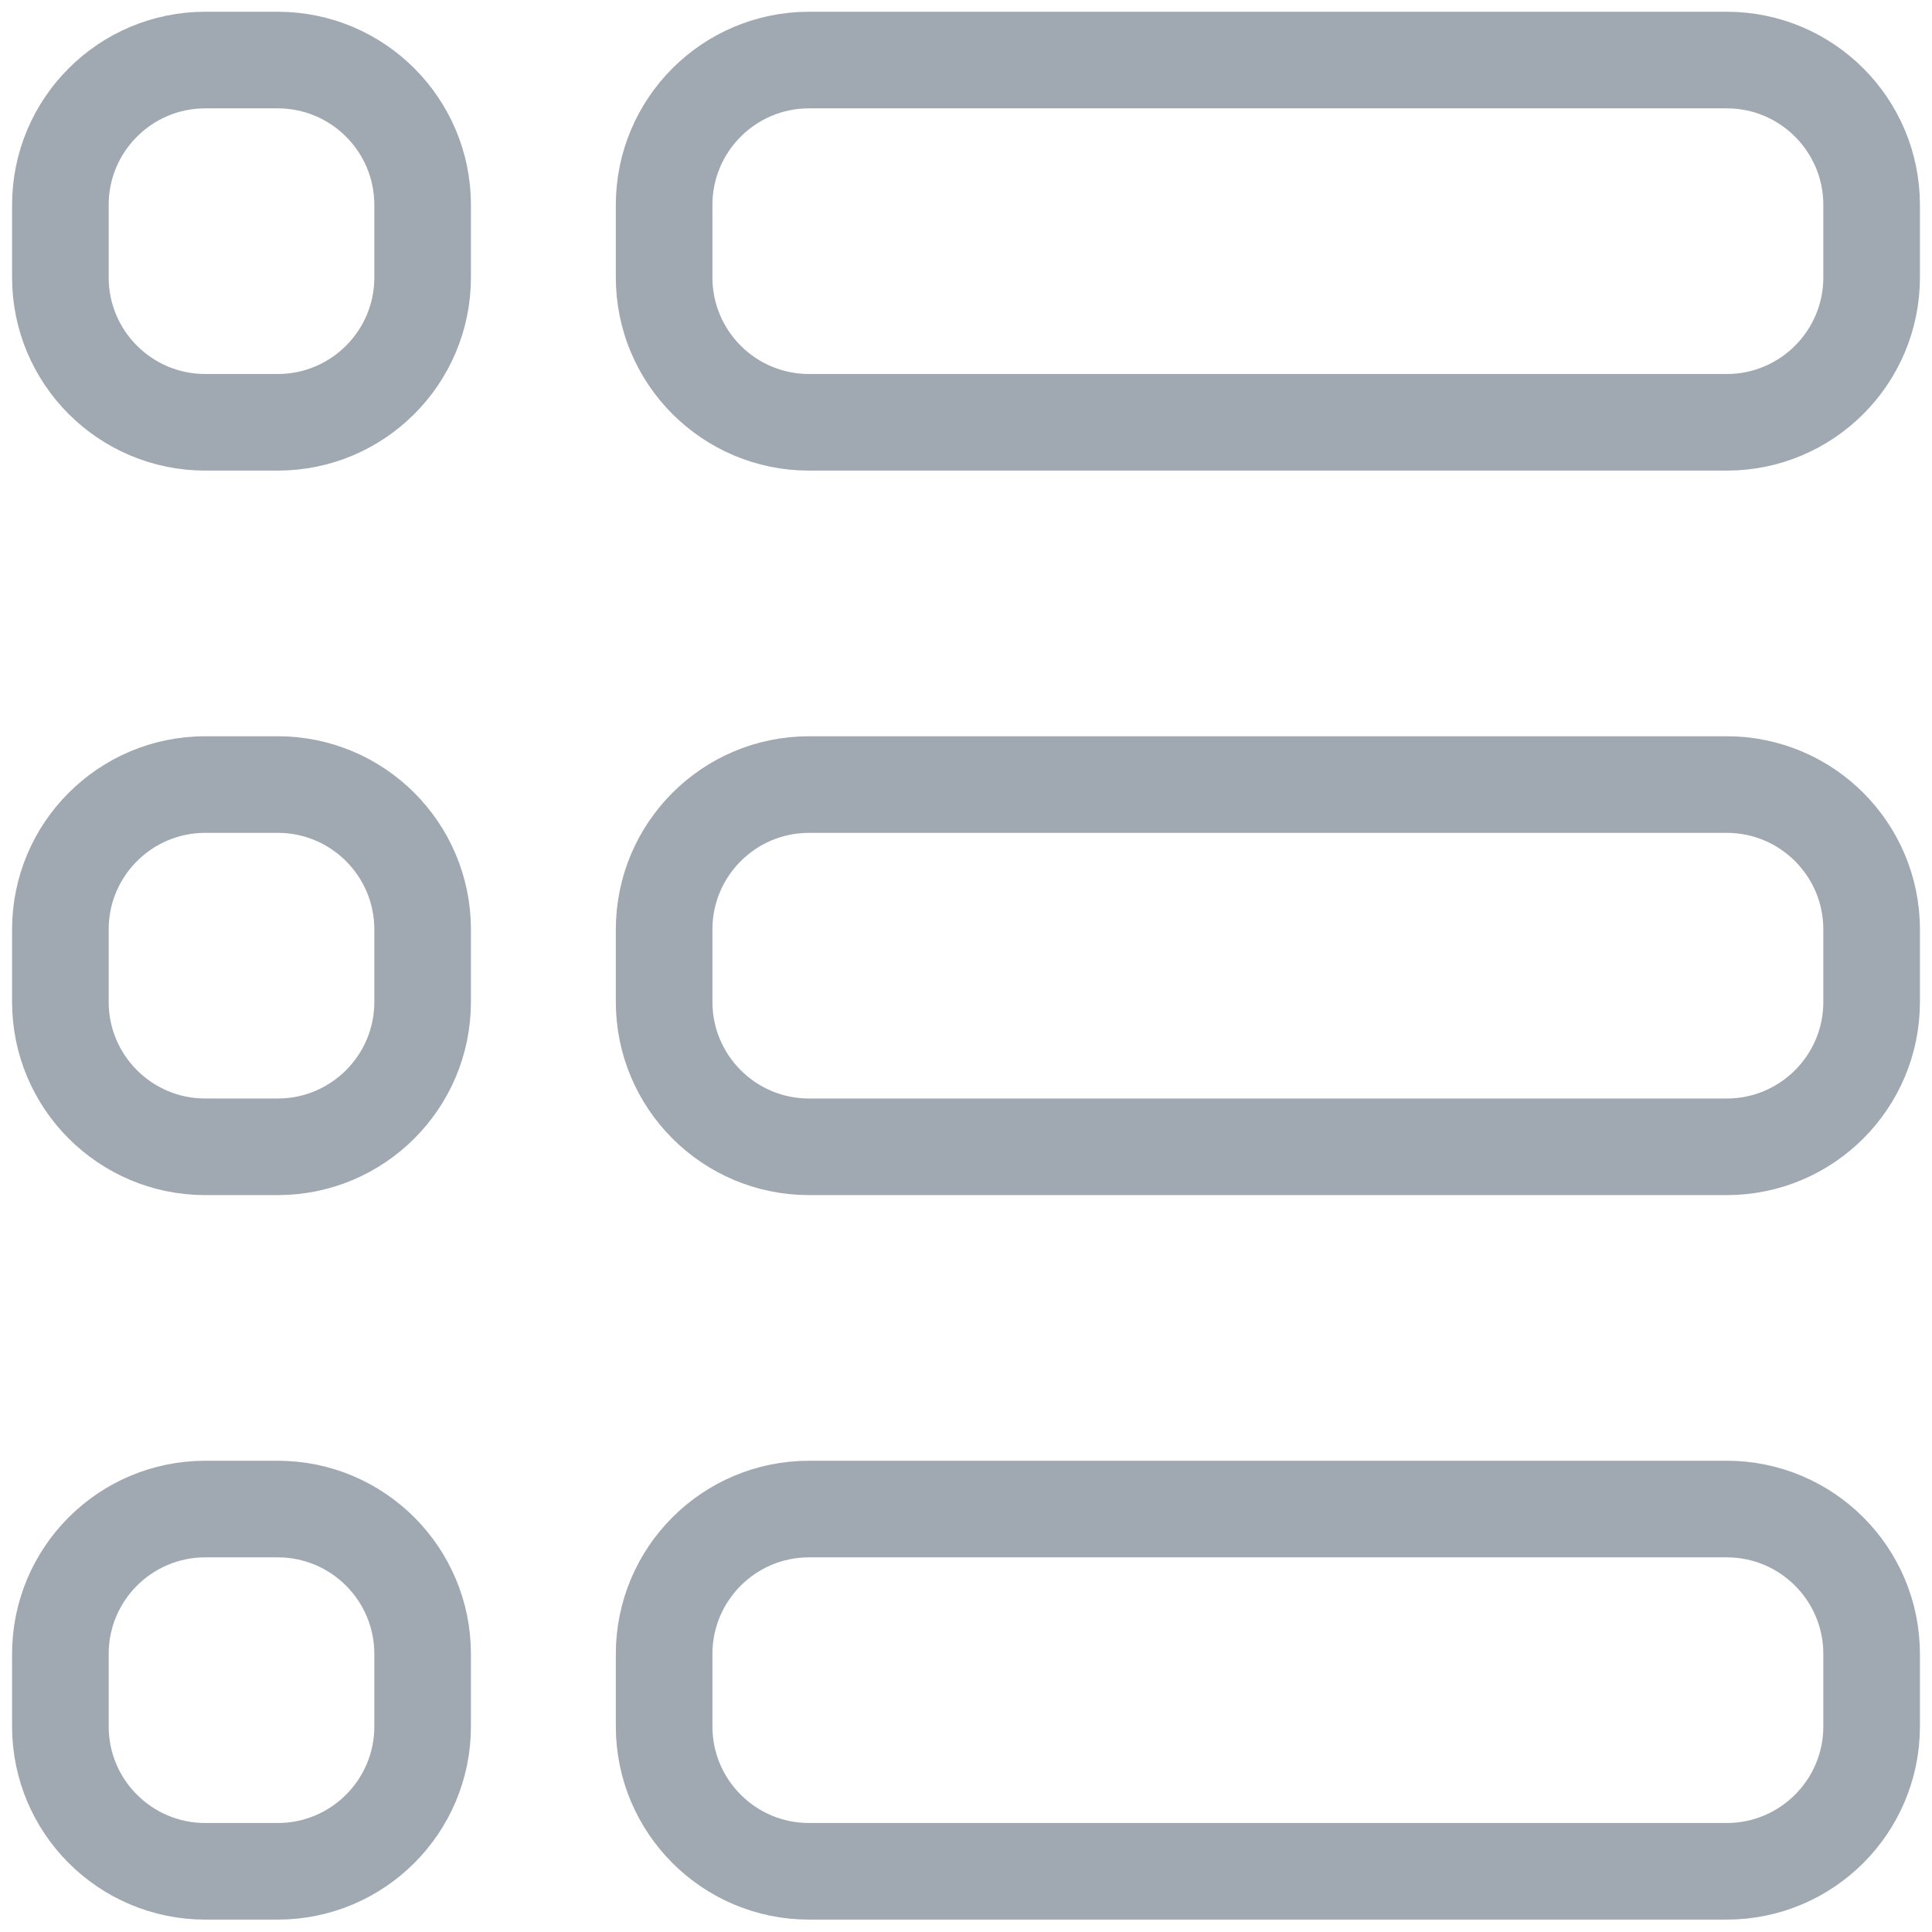 <svg width="24" height="24" viewBox="0 0 24 24" fill="none" xmlns="http://www.w3.org/2000/svg">
<g clip-path="url(#clip0_2266_1193)">
<path d="M21.45 0.746H10.05C9.056 0.746 8.25 1.552 8.25 2.546V3.446C8.25 4.44 9.056 5.246 10.05 5.246H21.45C22.444 5.246 23.25 4.44 23.25 3.446V2.546C23.25 1.552 22.444 0.746 21.45 0.746Z" stroke="#A0A9B2" stroke-width="1.2" stroke-linecap="round" stroke-linejoin="round"/>
<path d="M21.45 9.746H10.05C9.056 9.746 8.25 10.552 8.25 11.546V12.446C8.25 13.44 9.056 14.246 10.05 14.246H21.45C22.444 14.246 23.25 13.44 23.25 12.446V11.546C23.25 10.552 22.444 9.746 21.45 9.746Z" stroke="#A0A9B2" stroke-width="1.2" stroke-linecap="round" stroke-linejoin="round"/>
<path d="M21.45 18.746H10.05C9.056 18.746 8.25 19.552 8.25 20.546V21.446C8.25 22.44 9.056 23.246 10.05 23.246H21.45C22.444 23.246 23.25 22.44 23.25 21.446V20.546C23.25 19.552 22.444 18.746 21.45 18.746Z" stroke="#A0A9B2" stroke-width="1.2" stroke-linecap="round" stroke-linejoin="round"/>
<path d="M3.45 0.746H2.55C1.556 0.746 0.75 1.552 0.75 2.546V3.446C0.75 4.44 1.556 5.246 2.55 5.246H3.45C4.444 5.246 5.25 4.44 5.25 3.446V2.546C5.25 1.552 4.444 0.746 3.45 0.746Z" stroke="#A0A9B2" stroke-width="1.2" stroke-linecap="round" stroke-linejoin="round"/>
<path d="M3.45 9.746H2.55C1.556 9.746 0.75 10.552 0.75 11.546V12.446C0.75 13.44 1.556 14.246 2.55 14.246H3.45C4.444 14.246 5.25 13.44 5.25 12.446V11.546C5.25 10.552 4.444 9.746 3.45 9.746Z" stroke="#A0A9B2" stroke-width="1.2" stroke-linecap="round" stroke-linejoin="round"/>
<path d="M3.45 18.746H2.55C1.556 18.746 0.75 19.552 0.75 20.546V21.446C0.75 22.44 1.556 23.246 2.55 23.246H3.45C4.444 23.246 5.25 22.44 5.25 21.446V20.546C5.25 19.552 4.444 18.746 3.45 18.746Z" stroke="#A0A9B2" stroke-width="1.2" stroke-linecap="round" stroke-linejoin="round"/>
</g>
<defs>
<clipPath id="clip0_2266_1193">
<rect width="24" height="24" fill="white"/>
</clipPath>
</defs>
</svg>
